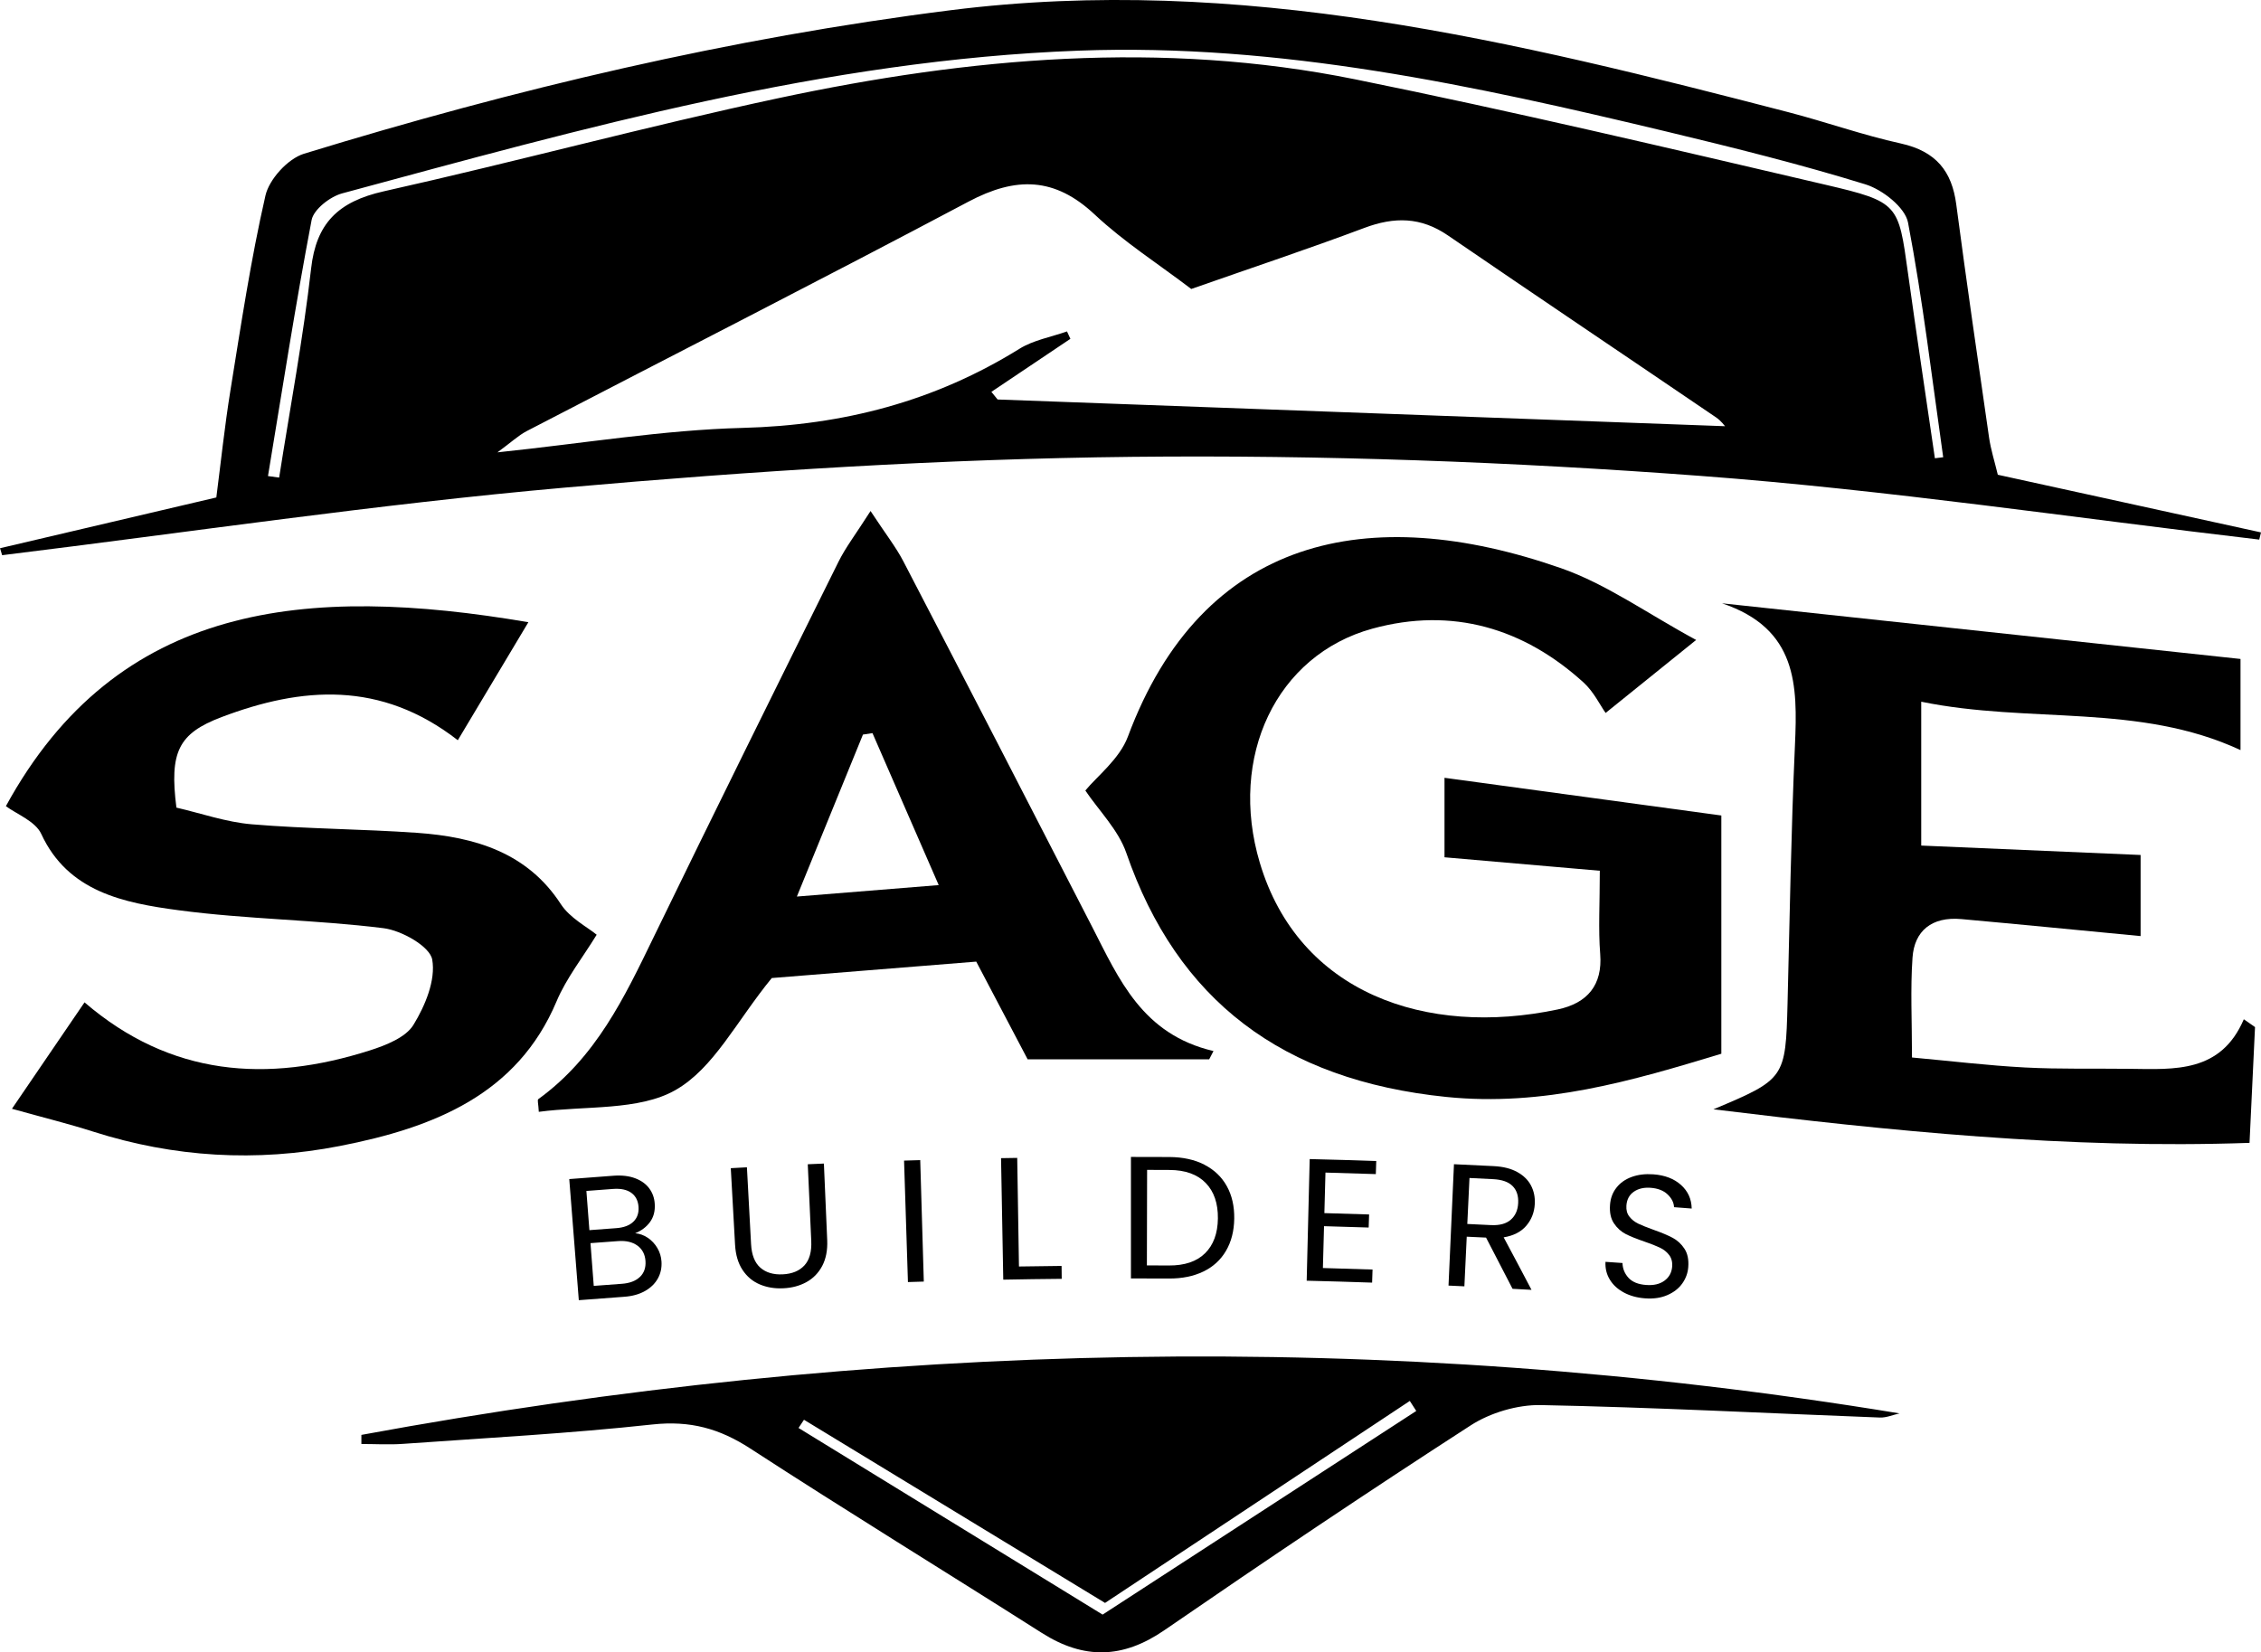 <?xml version="1.0" encoding="UTF-8"?>
<svg id="Layer_2" xmlns="http://www.w3.org/2000/svg" viewBox="0 0 518.72 379.14">
  <g id="Layer_1-2" data-name="Layer_1">
    <g>
      <path d="M0,125.8c15.94-3.74,31.88-7.49,49.63-11.65,1.01-7.78,1.89-16.26,3.25-24.66,2.41-14.92,4.65-29.89,8.02-44.62.85-3.71,5.1-8.44,8.86-9.6C118.22,20.41,167.48,8.72,218.13,2.34c66.39-8.36,129.33,7.1,192.22,23.42,8.62,2.24,17.03,5.25,25.72,7.16,8.2,1.81,11.74,6.48,12.73,13.94,2.36,17.86,4.95,35.69,7.53,53.52.4,2.79,1.28,5.51,2.01,8.56,20.47,4.49,40.43,8.86,60.38,13.23-.13.55-.27,1.1-.4,1.65-42.69-5-85.27-11.4-128.11-14.61-43.34-3.25-86.96-4.84-130.43-4.38-43.46.46-87,3.23-130.29,7.07-43.13,3.82-86.01,10.23-129,15.5-.16-.54-.32-1.07-.48-1.61ZM227.44,89.91c.48.59.95,1.18,1.43,1.76,55.8,2.05,111.6,4.1,166.88,6.13-.03-.03-.87-1.22-2.02-2-20.51-13.95-41.12-27.79-61.58-41.8-6.17-4.22-12.24-4.29-19.14-1.7-12.87,4.83-25.94,9.18-39.71,14.01-7.5-5.71-15.45-10.8-22.14-17.07-9.18-8.62-18.05-8.76-28.97-2.97-33.61,17.82-67.55,35.1-101.33,52.64-1.92,1-3.53,2.54-6.74,4.89,20.06-2.1,38.1-5.14,56.21-5.61,23.23-.6,44.24-6.15,63.56-18.16,3.18-1.98,7.25-2.69,10.9-3.98.26.57.52,1.13.78,1.7-6.04,4.06-12.08,8.11-18.13,12.17ZM443.89,105.16c.64-.08,1.28-.16,1.92-.24-2.56-17.98-4.67-36.03-8.07-53.86-.66-3.44-5.81-7.53-9.78-8.76-14.93-4.61-30.17-8.4-45.41-12.06-44.32-10.62-88.84-20.34-135.04-18.62-58.22,2.16-113.59,17.78-169.03,32.76-2.8.76-6.53,3.7-6.99,6.11-3.72,19.52-6.76,39.15-10.01,58.75.85.12,1.71.24,2.56.35,2.51-16,5.51-31.95,7.34-48.02,1.16-10.19,6.05-15.29,16.67-17.67,30.29-6.77,60.25-14.91,90.61-21.39,43.69-9.32,87.92-13.28,132.23-4.31,36.14,7.32,72.03,15.81,107.91,24.19,16.84,3.93,16.73,4.47,18.91,20.14,1.97,14.21,4.12,28.4,6.19,42.6Z"/>
      <path d="M82.92,329.26c117.13-21.59,234.66-24.39,352.87-4.93-1.5.33-3.02,1.01-4.51.95-25.93-.98-51.84-2.35-77.78-2.86-5.38-.11-11.65,1.78-16.11,4.67-23.69,15.3-47.06,31.03-70.26,46.99-9.55,6.57-18.48,6.75-28.12.62-22.26-14.15-44.78-27.95-66.89-42.32-7.02-4.56-13.77-6.45-22.43-5.51-19.01,2.07-38.14,3.09-57.23,4.45-3.17.23-6.37.03-9.55.03v-2.08ZM324.92,323.77c-.49-.77-.99-1.53-1.48-2.3-23.07,15.3-46.15,30.59-69.92,46.35-23.72-14.43-46.39-28.23-69.07-42.03-.42.63-.83,1.26-1.25,1.88,23.15,14.21,46.3,28.43,69.76,42.83,24.89-16.16,48.43-31.44,71.96-46.73Z"/>
      <g>
        <path d="M394.9,241.8c-20.46,6.22-40.79,12.19-63.12,9.91-37.68-3.85-61.72-22.24-73.38-55.99-1.82-5.27-6.3-9.72-9.4-14.32,2.62-3.21,7.84-7.23,9.75-12.34,17.11-45.95,55.18-54.08,99.3-38.71,10.51,3.66,19.8,10.4,31.08,16.5-6.88,5.55-12.86,10.37-20.77,16.75-1.29-1.82-2.72-4.86-5.08-7.01-13.69-12.42-30.07-17.37-48.44-12.33-22.05,6.05-33.05,29.43-25.82,53.69,8.91,29.93,38.14,40.06,68.34,33.69,6.87-1.45,10.32-5.64,9.76-12.72-.45-5.73-.09-11.51-.09-19.11-11.93-1.03-23.3-2.02-35.63-3.09v-18.24c22,3,42.78,5.83,63.51,8.65v54.66Z"/>
        <path d="M40.47,185.32c5.6,1.29,11.38,3.33,17.3,3.83,12.6,1.06,25.3,1.07,37.92,1.96,13.39.94,25.33,4.59,32.98,16.36,2.08,3.21,6.13,5.29,8.22,7.02-3.18,5.2-6.96,9.96-9.21,15.3-8.99,21.33-28.08,28.96-49.72,33.18-19.15,3.74-38.05,2.62-56.62-3.31-5.5-1.76-11.14-3.15-18.6-5.23,5.7-8.37,11.06-16.23,16.65-24.42,19.76,16.98,41.88,18.55,65.48,11.02,3.68-1.17,8.22-2.99,9.96-5.82,2.73-4.45,5.16-10.29,4.33-15.02-.53-2.99-6.97-6.67-11.17-7.2-15.57-1.94-31.4-2.04-46.95-4.11-12.67-1.68-25.44-4.23-31.57-17.51-1.35-2.94-5.78-4.62-8.12-6.38,25.58-46.83,69.02-50.88,119.87-42.21-5.81,9.72-10.8,18.07-16.19,27.08-17.68-13.75-35.83-12.26-54.17-5.32-9.97,3.77-12,8.03-10.39,20.77Z"/>
        <path d="M393.1,254.55c16.42-6.89,16.56-7.13,17-24.29.5-19.76.81-39.54,1.7-59.29.61-13.71.58-26.71-16.73-32.53,39.38,4.23,78.76,8.46,118.95,12.77v20.91c-23.3-10.83-48.34-6-73.25-11.1v33.01c16.63.71,33.05,1.42,50.33,2.16v18.61c-13.88-1.32-27.49-2.67-41.12-3.9-6.82-.61-10.79,2.72-11.21,8.86-.5,7.19-.12,14.43-.12,22.9,8.9.81,17.37,1.84,25.88,2.29,8.01.42,16.06.21,24.09.31,10.31.13,20.88.94,26.16-11.37.86.6,1.72,1.2,2.57,1.79-.38,8.08-.77,16.15-1.26,26.57-41.7,1.46-82.33-2.73-123-7.7Z"/>
        <path d="M199.72,117.26c3.52,5.36,5.85,8.31,7.53,11.55,14.51,27.92,28.94,55.87,43.3,83.85,6.18,12.05,11.52,24.7,27.85,28.52-.33.63-.66,1.26-.99,1.9h-41.65c-3.53-6.72-7.32-13.91-11.79-22.42-16.25,1.31-32.68,2.63-46.91,3.77-8.13,9.93-13.28,20.69-22.12,25.72-8.41,4.78-20.67,3.55-31.33,4.98-.09-1.86-.38-2.72-.11-2.91,13.25-9.6,19.77-23.38,26.45-37.15,13.98-28.79,28.19-57.49,42.42-86.17,1.62-3.28,3.92-6.25,7.34-11.62ZM200.16,168.23c-.73.11-1.45.22-2.18.33-4.81,11.8-9.62,23.59-15.16,37.17,11.61-.94,21.43-1.73,32.54-2.63-5.49-12.61-10.34-23.73-15.19-34.86Z"/>
      </g>
      <g>
        <path d="M148.63,284.04c.89.61,1.62,1.39,2.18,2.34.56.95.88,1.99.95,3.1.09,1.41-.18,2.71-.83,3.88s-1.63,2.14-2.96,2.89c-1.33.75-2.92,1.19-4.79,1.32-4.16.3-6.23.46-10.39.78-.88-11.12-1.31-16.68-2.19-27.79,4.06-.32,6.1-.47,10.16-.77,1.92-.14,3.59.06,4.98.59,1.4.53,2.47,1.31,3.22,2.33.75,1.02,1.17,2.19,1.25,3.52.11,1.65-.25,3.04-1.08,4.18-.83,1.14-1.97,2-3.41,2.58,1.03.09,2,.44,2.89,1.04ZM135.23,282.28c2.47-.19,3.7-.28,6.17-.46,1.72-.13,3.02-.62,3.91-1.48.89-.86,1.28-2,1.18-3.41-.1-1.41-.65-2.48-1.65-3.21-1-.73-2.4-1.03-4.18-.9-2.45.18-3.68.27-6.13.46.28,3.61.41,5.41.69,9.01ZM146.81,293.02c.96-.92,1.38-2.14,1.28-3.66-.11-1.54-.73-2.72-1.86-3.54-1.14-.82-2.6-1.16-4.4-1.03-2.55.18-3.82.28-6.36.47.3,3.92.45,5.89.75,9.81,2.58-.2,3.87-.29,6.44-.48,1.81-.13,3.2-.66,4.15-1.58Z"/>
        <path d="M171.36,267.86c.38,7.05.57,10.57.95,17.61.13,2.48.84,4.28,2.12,5.41,1.28,1.13,3,1.65,5.16,1.54,2.14-.11,3.78-.78,4.95-2.04,1.16-1.25,1.69-3.12,1.58-5.6-.32-7.05-.48-10.57-.8-17.62,1.48-.07,2.22-.1,3.7-.16.3,7.03.45,10.55.76,17.58.1,2.32-.29,4.29-1.15,5.92-.87,1.63-2.08,2.86-3.63,3.71-1.55.85-3.31,1.32-5.29,1.41-1.97.1-3.77-.2-5.4-.89-1.63-.69-2.95-1.8-3.96-3.33-1.01-1.53-1.58-3.46-1.71-5.77-.39-7.03-.59-10.54-.98-17.57,1.48-.08,2.22-.12,3.7-.2Z"/>
        <path d="M211.12,266.21c.33,11.15.49,16.72.82,27.87-1.46.04-2.19.07-3.64.11-.35-11.15-.53-16.72-.89-27.87,1.48-.05,2.22-.07,3.71-.11Z"/>
        <path d="M233.76,290.62c3.91-.06,5.87-.09,9.79-.13.01,1.18.02,1.78.03,2.96-5.36.05-8.05.09-13.41.19-.2-11.15-.31-16.73-.51-27.88,1.48-.03,2.22-.04,3.71-.06.16,9.97.24,14.95.4,24.92Z"/>
        <path d="M276.32,267.27c2.25,1.16,3.97,2.8,5.14,4.92,1.18,2.12,1.74,4.61,1.7,7.46-.04,2.85-.68,5.32-1.9,7.39-1.22,2.08-2.95,3.66-5.19,4.74-2.24,1.08-4.88,1.62-7.92,1.6-3.48-.02-5.21-.02-8.69-.02,0-11.15,0-16.73,0-27.88,3.54,0,5.3,0,8.84.02,3.1.02,5.77.61,8.03,1.76ZM276.46,287.59c1.92-1.89,2.91-4.55,2.95-7.99.04-3.47-.89-6.19-2.8-8.15-1.91-1.97-4.69-2.97-8.32-2.98-2.05-.01-3.07-.01-5.12-.02-.02,8.77-.03,13.15-.05,21.92,2.02,0,3.03,0,5.05.02,3.61.02,6.37-.91,8.29-2.8Z"/>
        <path d="M304.09,269.05c-.1,3.73-.15,5.59-.25,9.32,4.11.11,6.16.17,10.26.31-.04,1.2-.06,1.8-.1,3-4.1-.14-6.15-.2-10.24-.31-.1,3.84-.16,5.76-.26,9.6,4.56.12,6.83.19,11.39.35-.04,1.2-.06,1.8-.1,3-6-.2-9.01-.29-15.01-.44.28-11.16.41-16.75.69-27.91,6.11.15,9.16.24,15.27.45-.04,1.2-.06,1.8-.1,3-4.62-.16-6.92-.23-11.54-.35Z"/>
        <path d="M347,295.72c-2.41-4.7-3.62-7.04-6.07-11.73-1.77-.09-2.66-.13-4.43-.21-.21,4.56-.32,6.83-.54,11.39-1.46-.07-2.18-.1-3.64-.17.5-11.14.75-16.71,1.25-27.85,3.66.16,5.49.25,9.16.44,2.14.11,3.93.56,5.37,1.36,1.44.8,2.49,1.83,3.15,3.1.66,1.27.95,2.68.86,4.25-.11,1.92-.76,3.58-1.96,4.98-1.2,1.4-2.92,2.28-5.18,2.65,2.58,4.81,3.85,7.22,6.39,12.05-1.74-.1-2.62-.15-4.36-.24ZM336.63,280.86c2.16.1,3.24.15,5.41.26,1.99.1,3.51-.31,4.56-1.23,1.05-.92,1.62-2.19,1.7-3.81.09-1.65-.33-2.96-1.27-3.91-.94-.96-2.43-1.49-4.46-1.59-2.18-.11-3.27-.16-5.44-.27-.2,4.22-.3,6.33-.5,10.55Z"/>
        <path d="M372.57,296.6c-1.41-.75-2.49-1.73-3.23-2.95-.75-1.21-1.09-2.58-1.01-4.1,1.56.1,2.34.16,3.9.27.04,1.31.51,2.45,1.39,3.41.89.96,2.23,1.5,4.05,1.63,1.73.13,3.13-.2,4.2-.99,1.07-.79,1.65-1.86,1.76-3.22.08-1.06-.15-1.95-.69-2.66-.54-.71-1.24-1.27-2.1-1.68-.86-.41-2.03-.88-3.5-1.38-1.81-.62-3.27-1.2-4.35-1.75-1.08-.56-1.99-1.37-2.71-2.45-.73-1.08-1.03-2.48-.91-4.21.1-1.52.58-2.83,1.45-3.95.86-1.12,2.03-1.95,3.5-2.49,1.47-.54,3.12-.74,4.97-.61,2.66.19,4.78,1.01,6.37,2.44,1.59,1.43,2.41,3.24,2.45,5.41-1.62-.13-2.43-.19-4.05-.31-.05-1.07-.55-2.05-1.49-2.94-.94-.89-2.24-1.39-3.89-1.51-1.54-.11-2.83.19-3.86.91-1.03.72-1.59,1.78-1.69,3.19-.07,1.01.16,1.86.7,2.53.53.68,1.21,1.21,2.04,1.61.82.39,1.99.86,3.49,1.4,1.81.64,3.27,1.25,4.36,1.83,1.09.58,2,1.41,2.72,2.5.72,1.09,1.02,2.51.88,4.26-.11,1.36-.57,2.6-1.38,3.74-.81,1.14-1.96,2.03-3.43,2.66-1.47.64-3.16.88-5.08.74-1.84-.13-3.46-.58-4.87-1.33Z"/>
      </g>
    </g>
  </g>
</svg>